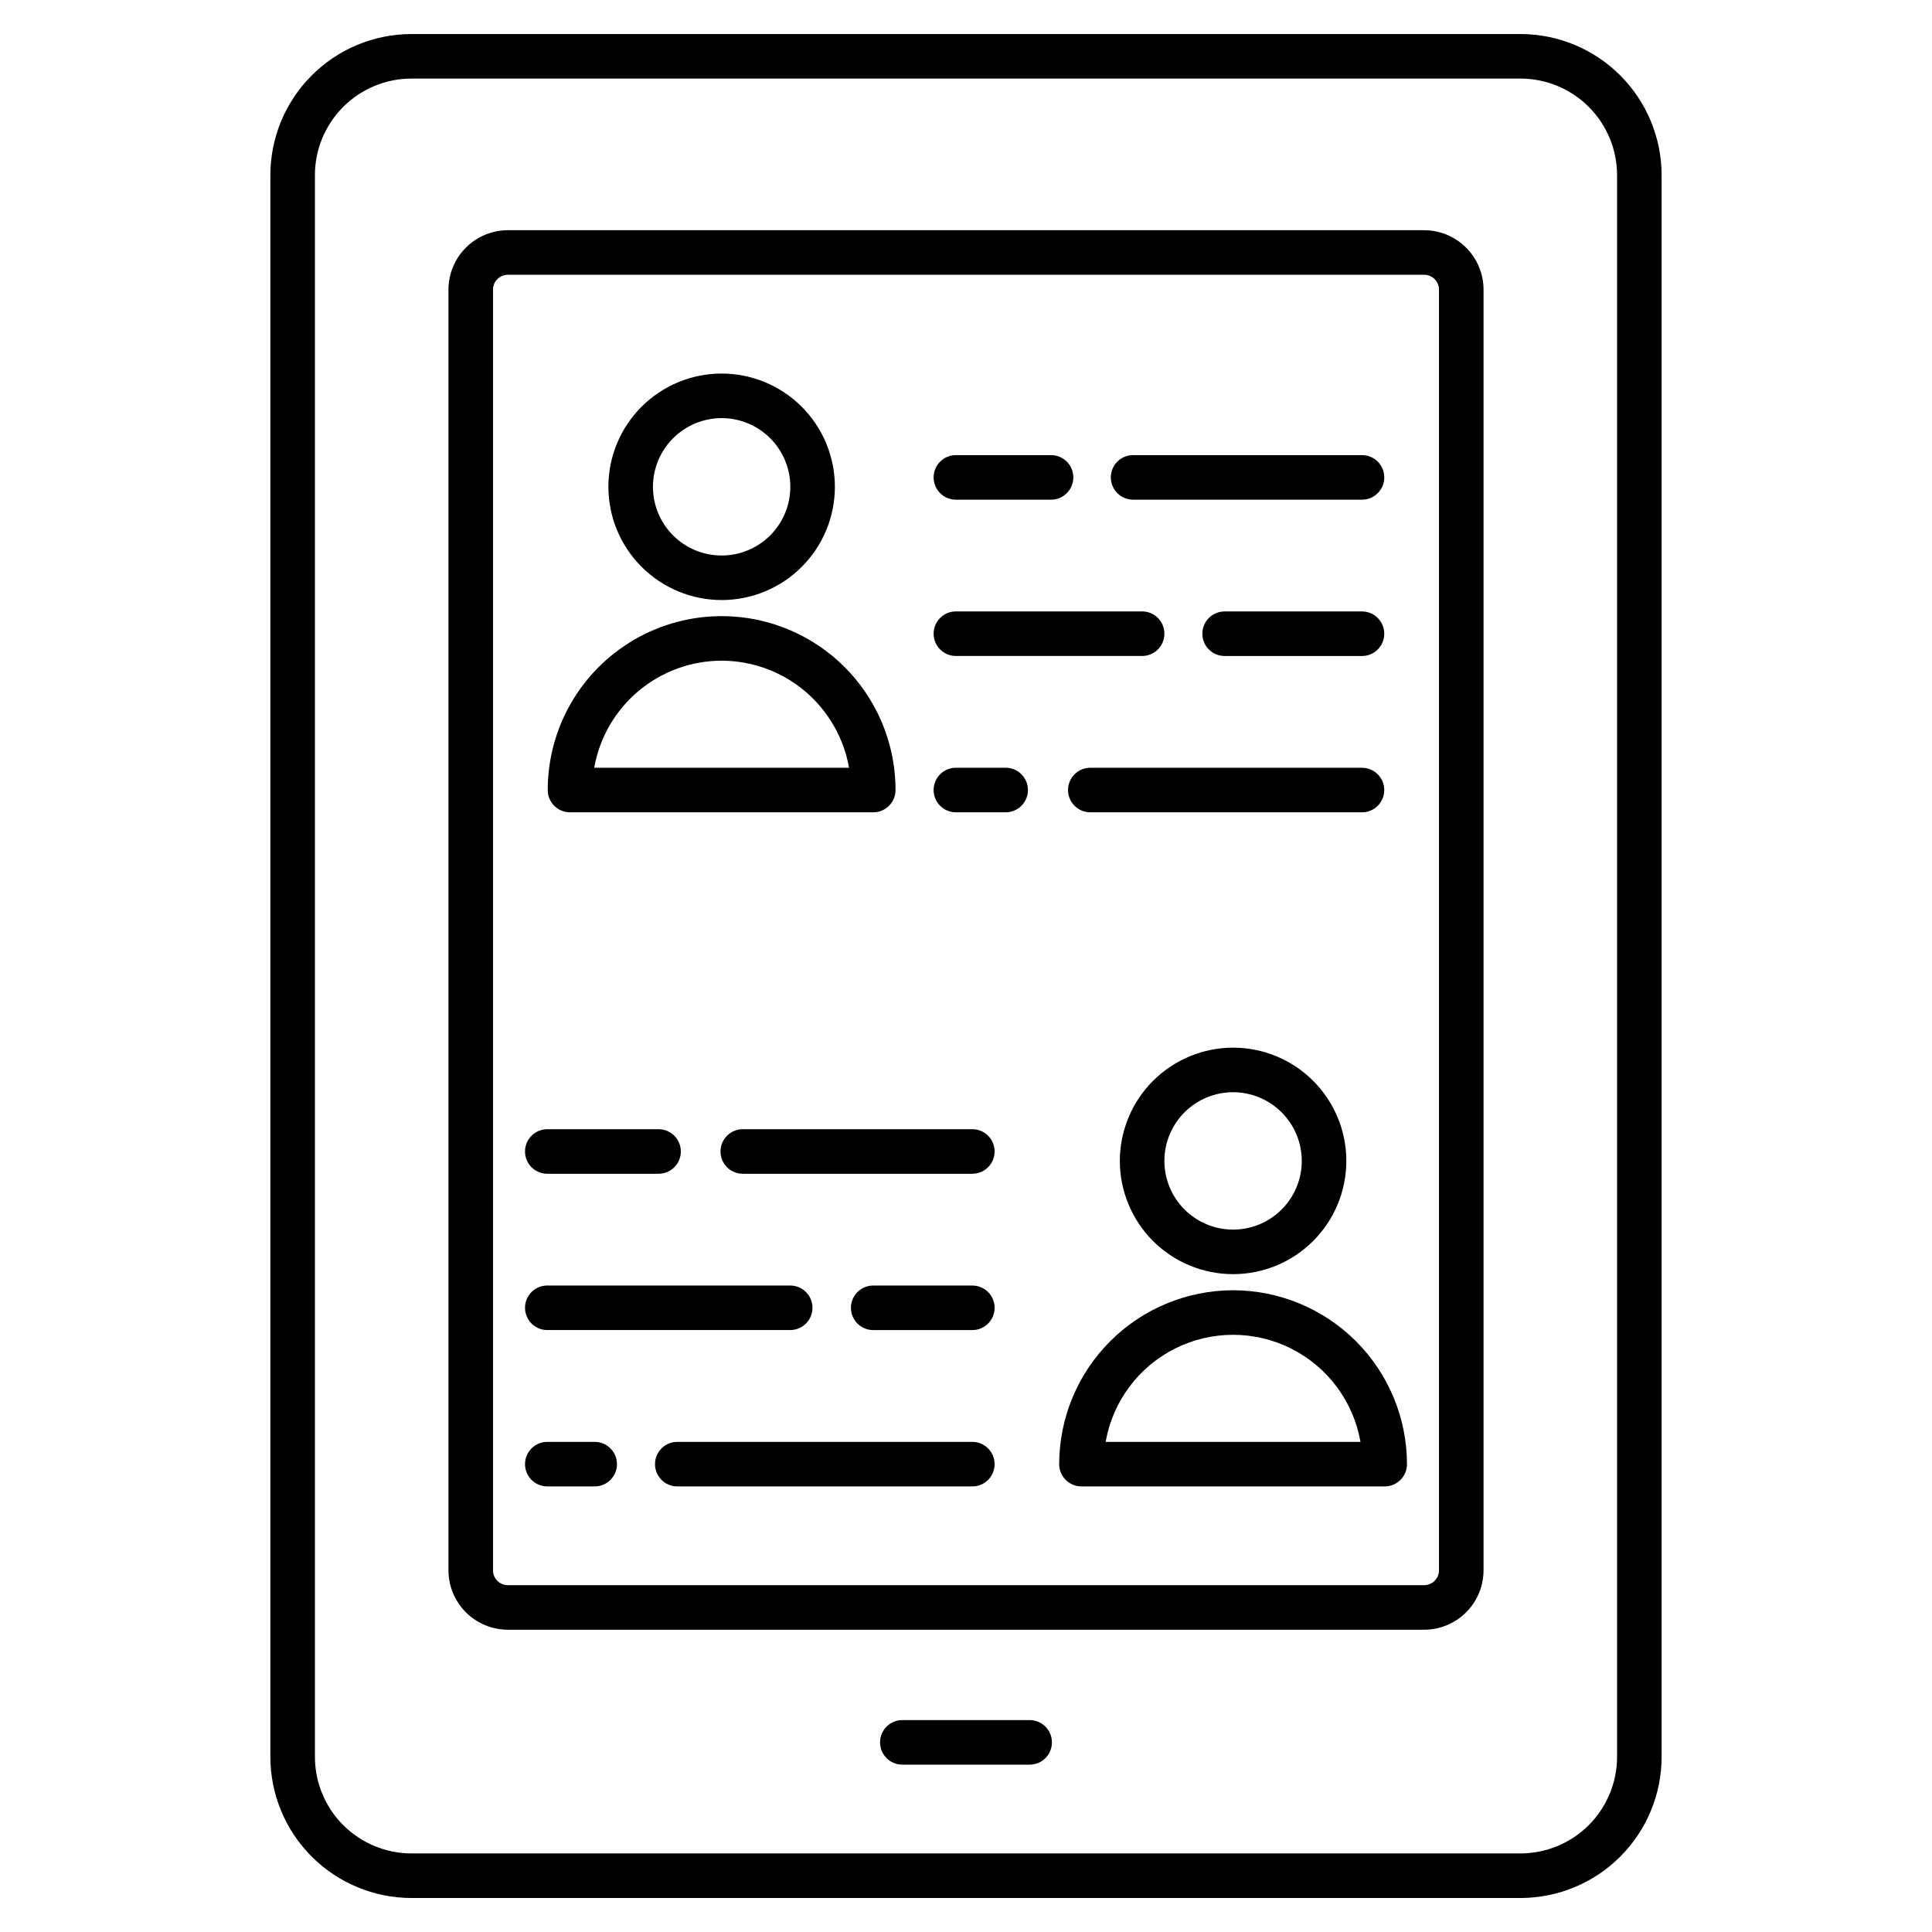 <?xml version="1.0" encoding="UTF-8"?>
<!-- The Best Svg Icon site in the world: iconSvg.co, Visit us! https://iconsvg.co -->
<svg fill="#000000" width="800px" height="800px" version="1.1" viewBox="144 144 512 512" xmlns="http://www.w3.org/2000/svg">
 <g>
  <path d="m546.98 153.02h-293.96c-9.914 0.016-19.418 3.965-26.422 10.98-7.008 7.016-10.945 16.523-10.949 26.434v419.14c0.004 9.914 3.941 19.422 10.949 26.434 7.004 7.016 16.508 10.965 26.422 10.984h293.96c9.914-0.02 19.414-3.969 26.418-10.984 7.008-7.012 10.945-16.52 10.949-26.434v-419.14c-0.004-9.91-3.941-19.418-10.949-26.434-7.004-7.016-16.504-10.965-26.418-10.98zm25.559 456.55c0 6.781-2.691 13.289-7.484 18.09-4.793 4.801-11.293 7.504-18.074 7.519h-293.96c-6.785-0.016-13.285-2.719-18.078-7.519-4.793-4.801-7.484-11.309-7.484-18.09v-419.14c0-6.781 2.691-13.289 7.484-18.09 4.793-4.801 11.293-7.504 18.078-7.519h293.96c6.781 0.016 13.281 2.719 18.074 7.519 4.793 4.801 7.484 11.309 7.484 18.09z"/>
  <path d="m416.87 599.84h-33.746c-3.258 0-5.902 2.644-5.902 5.906 0 3.262 2.644 5.902 5.902 5.902h33.746c3.262 0 5.902-2.641 5.902-5.902 0-3.262-2.641-5.906-5.902-5.906z"/>
  <path d="m521.41 205.01h-242.82c-4.172 0.004-8.176 1.664-11.125 4.617-2.953 2.949-4.613 6.953-4.617 11.125v339.4c0.004 4.172 1.664 8.176 4.613 11.129 2.953 2.949 6.957 4.609 11.129 4.613h242.82c4.176-0.004 8.176-1.664 11.129-4.613 2.949-2.953 4.609-6.957 4.617-11.129v-339.4c-0.008-4.172-1.668-8.176-4.617-11.125-2.953-2.953-6.953-4.613-11.129-4.617zm3.938 355.14c0 1.043-0.414 2.043-1.152 2.781-0.738 0.738-1.742 1.156-2.785 1.156h-242.82c-2.172 0-3.938-1.766-3.938-3.938v-339.4c0-2.172 1.766-3.934 3.938-3.934h242.82c1.043 0 2.047 0.414 2.785 1.152 0.738 0.738 1.152 1.738 1.152 2.781z"/>
  <path d="m401.68 443.25h-60.836c-3.258 0-5.902 2.644-5.902 5.902 0 3.262 2.644 5.906 5.902 5.906h60.836c3.262 0 5.902-2.644 5.902-5.906 0-3.258-2.641-5.902-5.902-5.902z"/>
  <path d="m289.04 455.06h29.484c3.262 0 5.902-2.644 5.902-5.906 0-3.258-2.641-5.902-5.902-5.902h-29.484c-3.262 0-5.906 2.644-5.906 5.902 0 3.262 2.644 5.906 5.906 5.906z"/>
  <path d="m401.68 484.68h-26.266c-3.262 0-5.906 2.641-5.906 5.902s2.644 5.902 5.906 5.902h26.266c3.262 0 5.902-2.641 5.902-5.902s-2.641-5.902-5.902-5.902z"/>
  <path d="m289.04 496.48h64.371-0.004c3.262 0 5.906-2.641 5.906-5.902s-2.644-5.902-5.906-5.902h-64.367c-3.262 0-5.906 2.641-5.906 5.902s2.644 5.902 5.906 5.902z"/>
  <path d="m401.68 526.11h-78.191c-3.262 0-5.902 2.644-5.902 5.906 0 3.258 2.641 5.902 5.902 5.902h78.191c3.262 0 5.902-2.644 5.902-5.902 0-3.262-2.641-5.906-5.902-5.906z"/>
  <path d="m301.6 526.11h-12.559c-3.262 0-5.906 2.644-5.906 5.906 0 3.258 2.644 5.902 5.906 5.902h12.559c3.262 0 5.906-2.644 5.906-5.902 0-3.262-2.644-5.906-5.906-5.906z"/>
  <path d="m440.77 451.65c0 7.961 3.16 15.594 8.789 21.223s13.262 8.789 21.223 8.789c7.957 0 15.594-3.16 21.219-8.789 5.629-5.629 8.793-13.262 8.793-21.223 0-7.957-3.164-15.594-8.793-21.219-5.625-5.629-13.262-8.793-21.219-8.793-7.957 0.012-15.586 3.176-21.215 8.801-5.625 5.625-8.789 13.254-8.797 21.211zm48.215 0c0 4.828-1.918 9.461-5.332 12.875-3.414 3.414-8.043 5.332-12.871 5.332s-9.461-1.918-12.875-5.332c-3.414-3.414-5.332-8.047-5.332-12.875 0-4.828 1.918-9.457 5.332-12.871 3.414-3.414 8.047-5.332 12.875-5.332 4.824 0.008 9.453 1.926 12.863 5.34 3.414 3.41 5.332 8.039 5.34 12.863z"/>
  <path d="m470.78 485.93c-12.219 0.016-23.934 4.875-32.57 13.516-8.641 8.637-13.5 20.352-13.516 32.57 0 3.258 2.644 5.902 5.906 5.902h80.359c3.262 0 5.906-2.644 5.906-5.902-0.016-12.219-4.875-23.934-13.516-32.574-8.641-8.637-20.352-13.496-32.57-13.512zm-33.77 40.18c1.867-10.68 8.68-19.848 18.367-24.719 9.688-4.871 21.109-4.871 30.797 0 9.691 4.871 16.5 14.039 18.371 24.719z"/>
  <path d="m444.28 276.42h60.664c3.258 0 5.902-2.644 5.902-5.906s-2.644-5.902-5.902-5.902h-60.664c-3.258 0-5.902 2.641-5.902 5.902s2.644 5.906 5.902 5.906z"/>
  <path d="m397.32 276.42h25.215c3.262 0 5.906-2.644 5.906-5.906s-2.644-5.902-5.906-5.902h-25.215c-3.262 0-5.902 2.641-5.902 5.902s2.641 5.906 5.902 5.906z"/>
  <path d="m504.94 306.04h-36.398c-3.262 0-5.906 2.644-5.906 5.906 0 3.262 2.644 5.902 5.906 5.902h36.398c3.258 0 5.902-2.641 5.902-5.902 0-3.262-2.644-5.906-5.902-5.906z"/>
  <path d="m397.32 317.84h49.355c3.262 0 5.902-2.641 5.902-5.902 0-3.262-2.641-5.906-5.902-5.906h-49.355c-3.262 0-5.902 2.644-5.902 5.906 0 3.262 2.641 5.902 5.902 5.902z"/>
  <path d="m510.84 353.37c0-3.262-2.644-5.906-5.902-5.906h-71.992c-3.262 0-5.906 2.644-5.906 5.906 0 3.258 2.644 5.902 5.906 5.902h71.992c3.258 0 5.902-2.644 5.902-5.902z"/>
  <path d="m410.51 347.46h-13.191c-3.262 0-5.902 2.644-5.902 5.906 0 3.258 2.641 5.902 5.902 5.902h13.191c3.262 0 5.906-2.644 5.906-5.902 0-3.262-2.644-5.906-5.906-5.906z"/>
  <path d="m335.24 303.02c7.957 0 15.594-3.16 21.223-8.789 5.625-5.629 8.789-13.262 8.789-21.223 0-7.957-3.164-15.594-8.789-21.219-5.629-5.629-13.266-8.793-21.223-8.793-7.961 0-15.594 3.164-21.223 8.793-5.629 5.625-8.789 13.262-8.789 21.219 0.008 7.957 3.172 15.586 8.801 21.211 5.625 5.629 13.254 8.793 21.211 8.801zm0-48.215c4.828 0 9.457 1.918 12.871 5.332 3.414 3.414 5.332 8.043 5.332 12.871 0 4.828-1.918 9.461-5.332 12.875-3.414 3.414-8.043 5.332-12.871 5.332s-9.461-1.918-12.875-5.332c-3.41-3.414-5.328-8.047-5.328-12.875 0.004-4.824 1.922-9.453 5.336-12.863 3.414-3.414 8.039-5.336 12.867-5.34z"/>
  <path d="m295.06 359.27h80.359c3.262 0 5.902-2.644 5.902-5.902 0-16.465-8.781-31.68-23.043-39.91-14.258-8.234-31.824-8.234-46.082 0-14.258 8.23-23.043 23.445-23.043 39.91 0 3.258 2.644 5.902 5.906 5.902zm40.18-40.18c8.062 0.012 15.867 2.859 22.039 8.047 6.176 5.188 10.324 12.383 11.727 20.324h-67.535c1.402-7.941 5.551-15.137 11.727-20.324 6.176-5.188 13.977-8.039 22.043-8.047z"/>
 </g>
</svg>